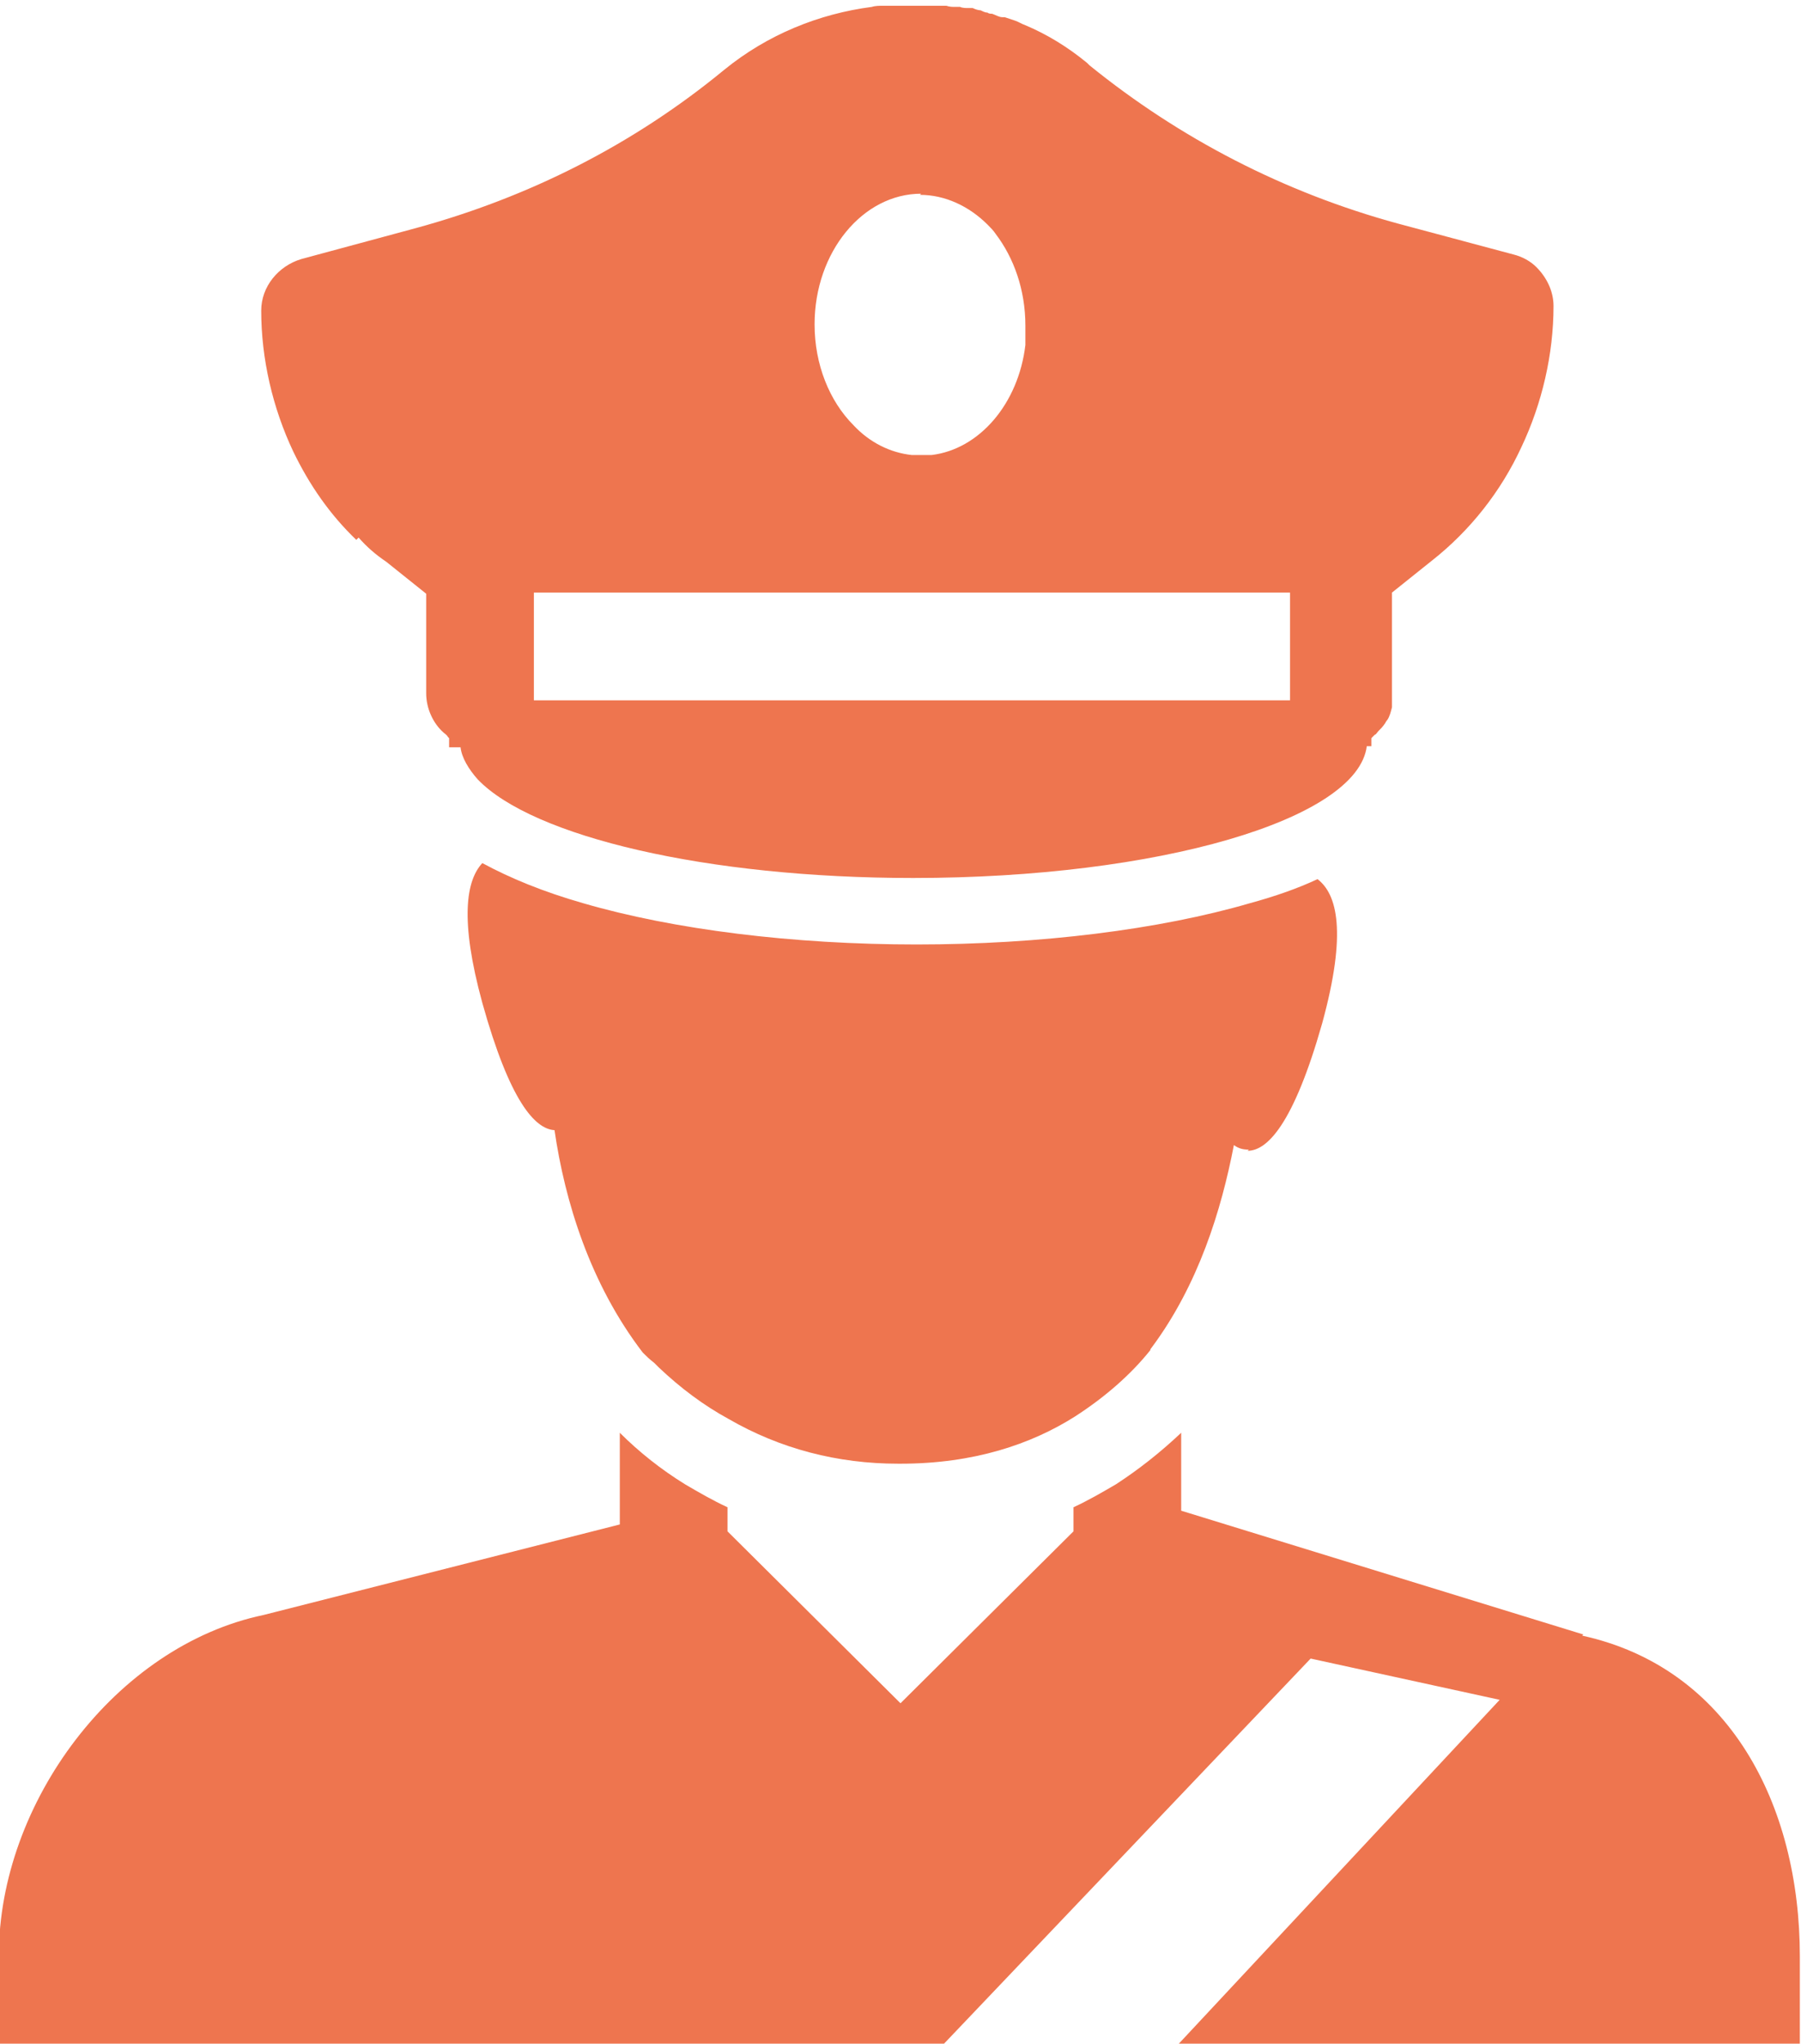<?xml version="1.0" encoding="UTF-8"?>
<svg id="Layer_2" xmlns="http://www.w3.org/2000/svg" viewBox="0 0 15.72 17.83">
  <defs>
    <style>
      .cls-1 {
        fill: #ee754f;
      }
    </style>
  </defs>
  <g id="dropdown_menu">
    <g>
      <path class="cls-1" d="M10.89,10.04c.17,0,.4-.23.65-1.11.22-.8.13-1.13-.04-1.26-.17.08-.37.15-.59.21-.79.23-1.83.36-2.91.36s-2.12-.13-2.91-.36c-.35-.1-.64-.22-.88-.35-.14.15-.2.49,0,1.22.24.86.46,1.1.63,1.11.09.62.31,1.34.77,1.94,0,0,0,0,0,0,.03.03.06.06.1.09.01.01.03.03.04.04.19.18.39.33.61.45.45.26.95.39,1.48.39,0,0,.01,0,.02,0,.64,0,1.14-.17,1.52-.41.28-.18.5-.38.66-.58,0,0,0-.01.01-.02,0,0,0,0,0,0,.41-.55.61-1.2.72-1.77.04.03.08.04.13.04Z"/>
      <path class="cls-1" d="M3.13,4.69c.07.08.15.15.24.21l.35.28v.87c0,.13.06.26.15.34.01.01.03.02.04.04,0,0,0,0,.01.01v.08h0s0,0,0,0h.1c.01.09.07.19.15.28.48.5,2,.86,3.8.86,2.14,0,3.88-.51,3.96-1.15h.04v-.07h0s0,0,.01-.01c0,0,.01-.01.02-.02,0,0,0,0,0,0,.01,0,.02-.02.03-.03.02-.02.04-.04.06-.07,0,0,.01-.02.02-.03.02-.03.03-.07.04-.11,0,0,0-.02,0-.03,0,0,0-.01,0-.02,0-.01,0-.02,0-.03,0-.02,0-.03,0-.05v-.87l.35-.28c.33-.26.6-.6.78-.99.18-.38.28-.81.28-1.23,0-.13-.06-.25-.15-.34-.05-.05-.12-.09-.2-.11l-1.01-.27c-.99-.27-1.9-.74-2.69-1.38,0,0-.01-.01-.02-.02-.17-.14-.35-.25-.54-.33,0,0,0,0,0,0-.03-.01-.06-.03-.09-.04,0,0,0,0,0,0-.03-.01-.06-.02-.09-.03,0,0-.01,0-.02,0-.03,0-.06-.02-.09-.03-.01,0-.03,0-.04-.01-.02,0-.04-.01-.06-.02-.02,0-.05-.01-.07-.02-.01,0-.02,0-.04,0-.02,0-.05,0-.07-.01-.01,0-.02,0-.04,0-.03,0-.05,0-.08-.01-.01,0-.02,0-.03,0-.03,0-.06,0-.09,0,0,0-.01,0-.02,0-.03,0-.06,0-.1,0,0,0,0,0-.01,0-.03,0-.06,0-.09,0,0,0,0,0-.01,0-.03,0-.06,0-.09,0,0,0,0,0-.01,0-.03,0-.07,0-.1,0,0,0,0,0,0,0-.03,0-.07,0-.1.01,0,0,0,0,0,0-.46.06-.91.24-1.29.55-.79.65-1.7,1.11-2.69,1.38l-1,.27c-.2.06-.35.24-.35.45,0,.42.1.85.28,1.23.14.29.32.55.55.77ZM8.03,1.7c.22,0,.43.1.59.26.03.03.05.05.07.08.16.21.26.49.26.8,0,.02,0,.04,0,.06,0,.04,0,.07,0,.11-.06.51-.4.91-.82.96-.03,0-.06,0-.09,0-.03,0-.06,0-.08,0-.19-.02-.37-.11-.51-.26-.21-.21-.34-.53-.34-.88,0-.63.42-1.14.93-1.14ZM4.66,5.17h6.6v.94h-6.6v-.94Z"/>
      <path class="cls-1" d="M13.82,14.26l-3.51-1.08s0-.02,0-.01v-.67c-.18.17-.37.32-.57.45-.12.07-.24.14-.37.2h0s0,0,0,0v.21l-1.51,1.5-1.51-1.5v-.21s0,0,0,0h0c-.13-.06-.25-.13-.37-.2-.21-.13-.4-.28-.57-.45v.68s0,.01,0,.02v.1l-3.11.79c-1.29.27-2.31,1.64-2.31,2.97v.77h8.25l3.2-3.36,1.65.36-2.81,3.01h5.43v-.77c0-1.33-.62-2.52-1.9-2.8Z"/>
    </g>
  </g>
</svg>